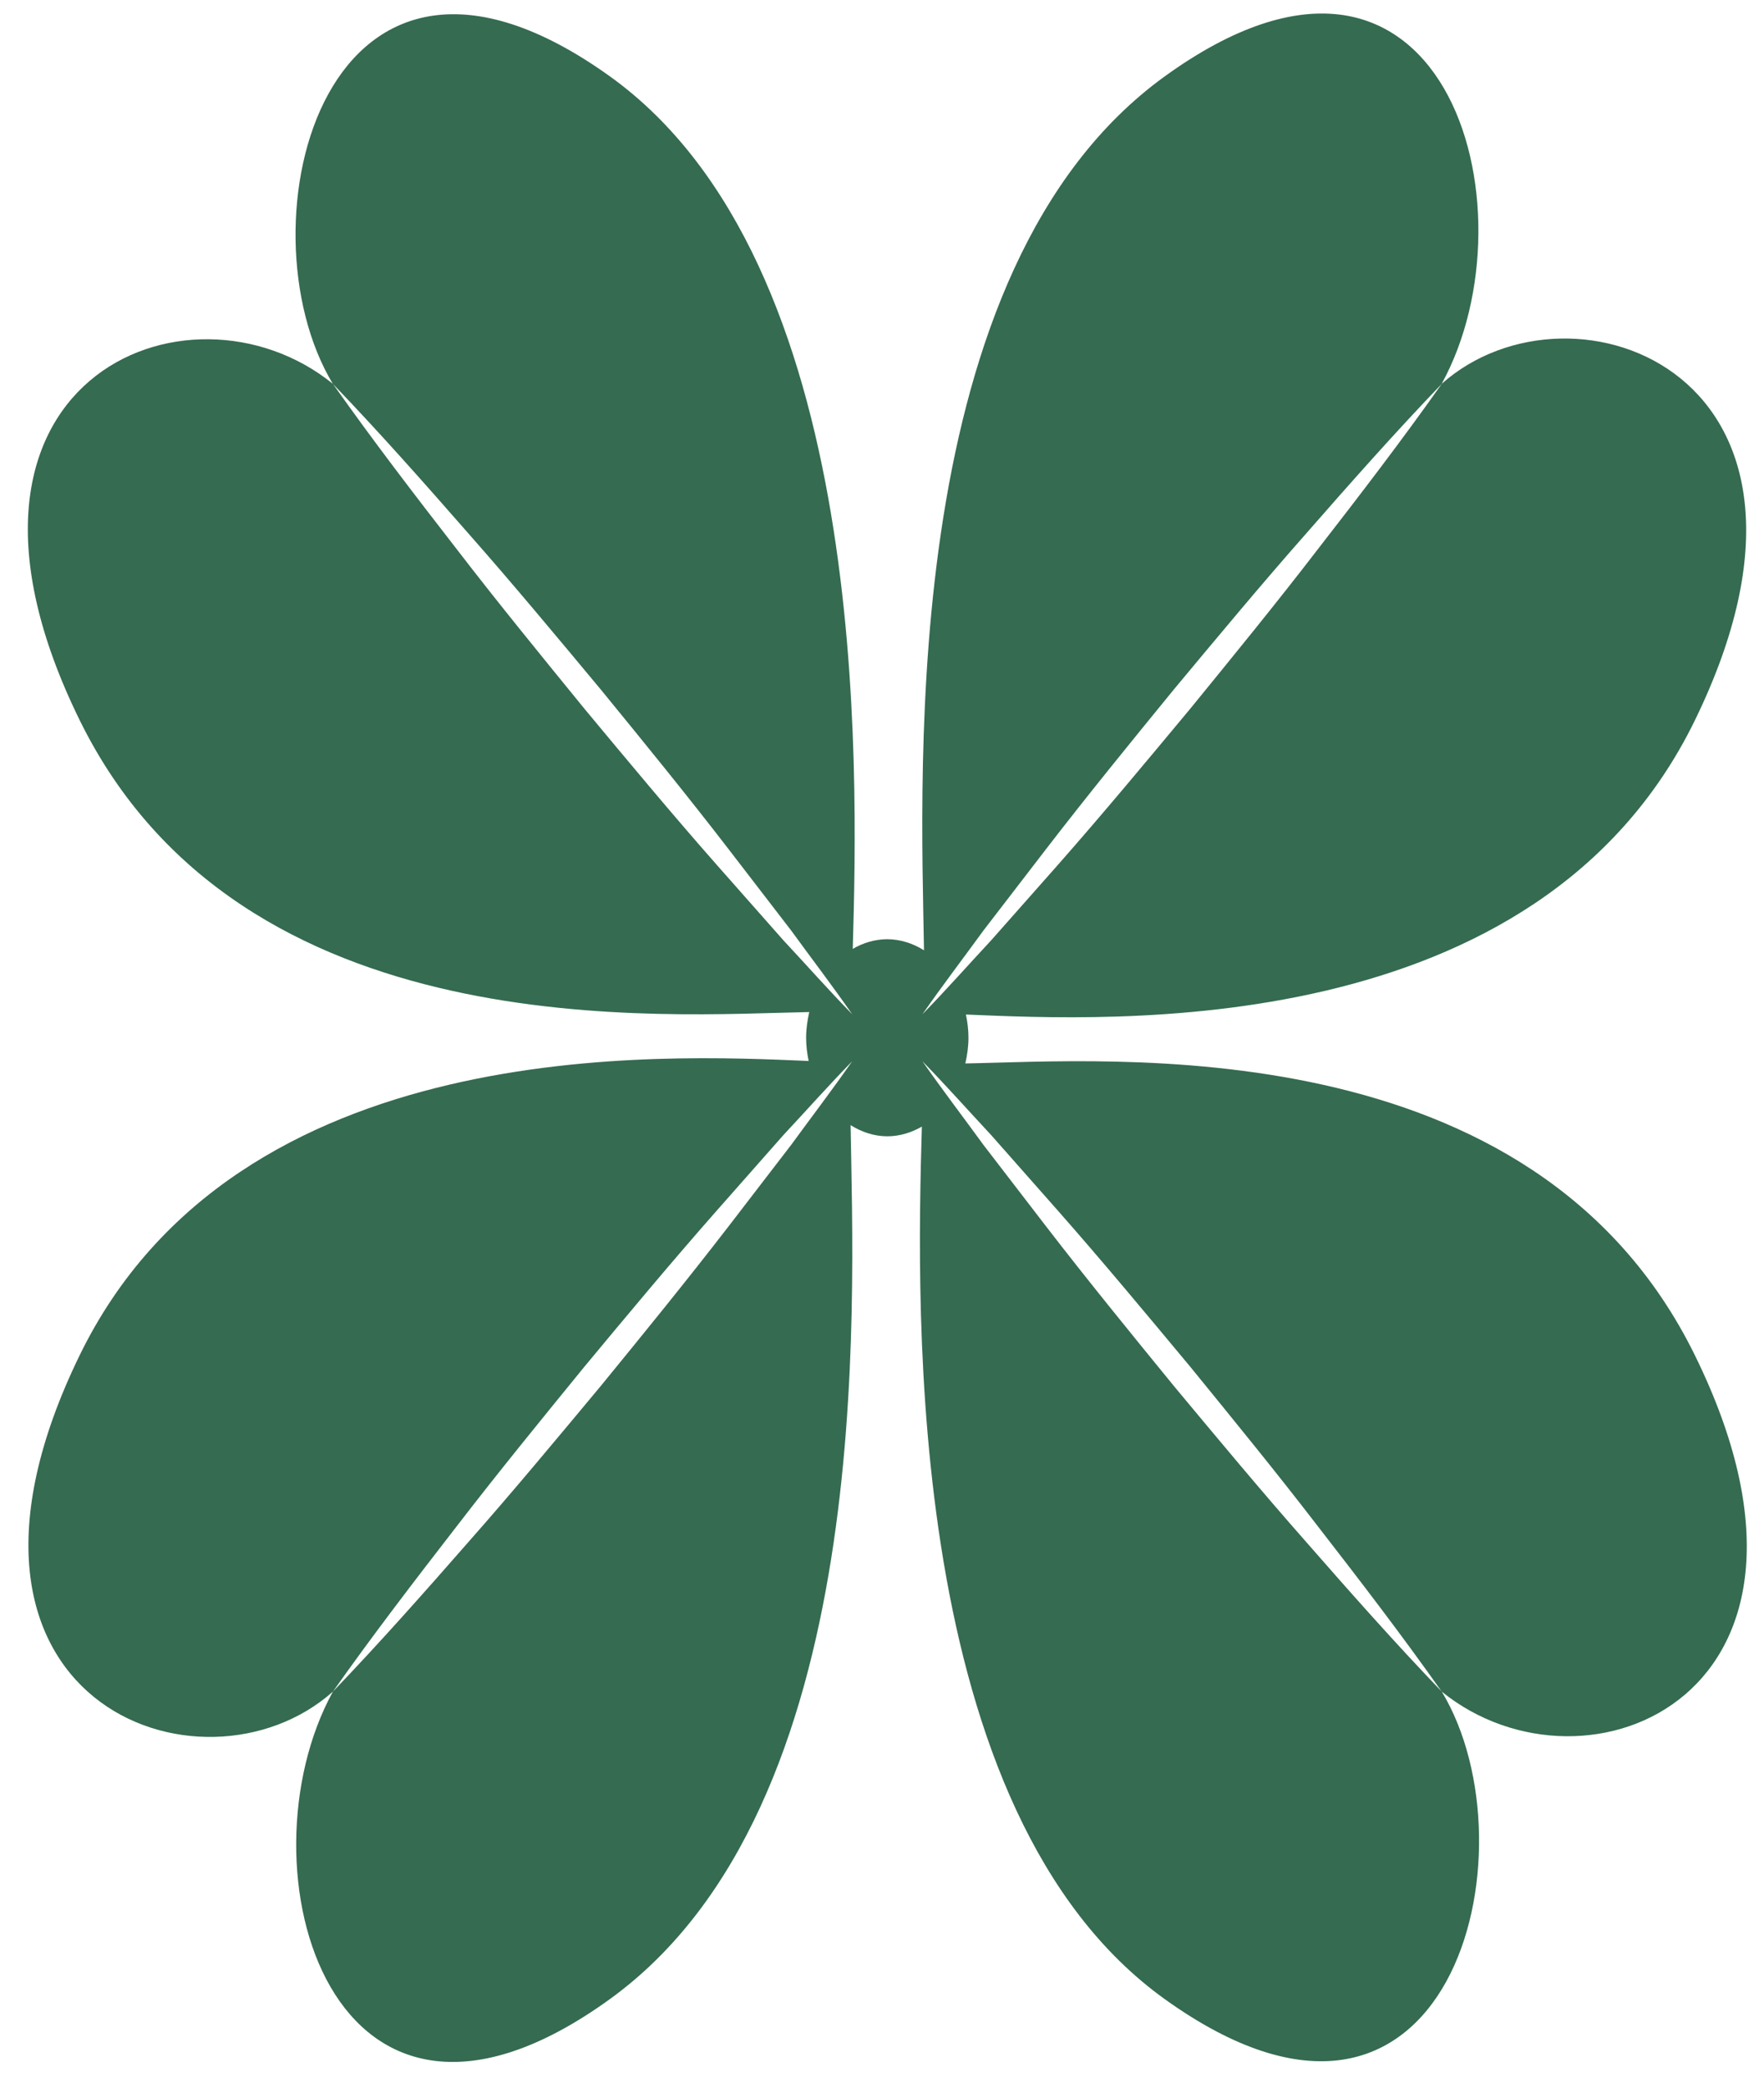 <svg width="60" height="71" viewBox="0 0 60 71" fill="none" xmlns="http://www.w3.org/2000/svg">
<path d="M57.65 46.081C52.141 34.867 37.711 36.075 32.835 36.157C32.897 35.877 32.941 35.588 32.941 35.284C32.941 35.01 32.907 34.748 32.855 34.494C37.727 34.696 52.293 35.481 57.653 24.483C63.389 12.708 53.483 9.093 49.036 13.051C52.323 7.072 49.105 -4.269 39.611 2.601C30.566 9.144 31.328 26.044 31.428 32.31C31.04 32.066 30.613 31.936 30.179 31.933C29.773 31.935 29.372 32.047 29.005 32.263C29.185 25.97 29.599 8.95 20.743 2.595C11.04 -4.364 8.061 7.656 11.322 13.052C12.907 14.701 14.431 16.423 15.948 18.156C17.47 19.881 18.948 21.659 20.429 23.437C21.895 25.229 23.358 27.024 24.782 28.872L26.914 31.642C27.605 32.591 28.313 33.517 28.987 34.485C28.188 33.667 27.426 32.805 26.646 31.97L24.36 29.383C22.839 27.657 21.361 25.879 19.881 24.1C18.418 22.306 16.95 20.511 15.528 18.663C14.101 16.824 12.681 14.975 11.323 13.051C6.395 9.061 -2.949 12.967 2.71 24.486C8.22 35.698 22.647 34.494 27.525 34.41C27.463 34.69 27.419 34.98 27.419 35.284C27.419 35.557 27.453 35.819 27.505 36.073C22.634 35.871 8.067 35.084 2.707 46.084C-3.029 57.86 6.877 61.472 11.324 57.514C8.037 63.493 11.255 74.835 20.749 67.966C29.793 61.422 29.032 44.522 28.932 38.255C29.309 38.489 29.729 38.634 30.18 38.634C30.603 38.634 30.998 38.509 31.356 38.305C31.175 44.593 30.759 61.615 39.618 67.971C49.321 74.931 52.3 62.912 49.039 57.514C47.454 55.866 45.93 54.144 44.413 52.41C42.891 50.685 41.413 48.906 39.932 47.129C38.466 45.335 37.003 43.541 35.579 41.694L33.447 38.922C32.758 37.974 32.048 37.048 31.374 36.081C32.171 36.899 32.935 37.759 33.715 38.595L36.001 41.183C37.522 42.909 39 44.687 40.48 46.464C41.943 48.26 43.411 50.054 44.831 51.902C46.26 53.743 47.678 55.59 49.038 57.514C53.965 61.506 63.312 57.601 57.65 46.081ZM26.912 38.924L24.782 41.695C23.358 43.541 21.895 45.337 20.429 47.13C18.948 48.907 17.47 50.687 15.948 52.411C14.431 54.144 12.907 55.865 11.322 57.516C12.681 55.592 14.101 53.743 15.527 51.903C16.949 50.055 18.415 48.261 19.88 46.465C21.358 44.686 22.838 42.91 24.359 41.184L26.643 38.596C27.426 37.76 28.187 36.899 28.986 36.083C28.312 37.05 27.605 37.975 26.912 38.924ZM33.447 31.642L35.579 28.871C37.003 27.024 38.466 25.229 39.932 23.436C41.413 21.659 42.891 19.881 44.413 18.156C45.93 16.423 47.454 14.701 49.039 13.052C47.679 14.976 46.26 16.826 44.831 18.665C43.412 20.512 41.944 22.307 40.481 24.101C39.001 25.879 37.523 27.657 36.002 29.384L33.716 31.968C32.935 32.806 32.172 33.669 31.375 34.486C32.048 33.515 32.758 32.591 33.447 31.642Z" fill="#356B51"/>
</svg>
